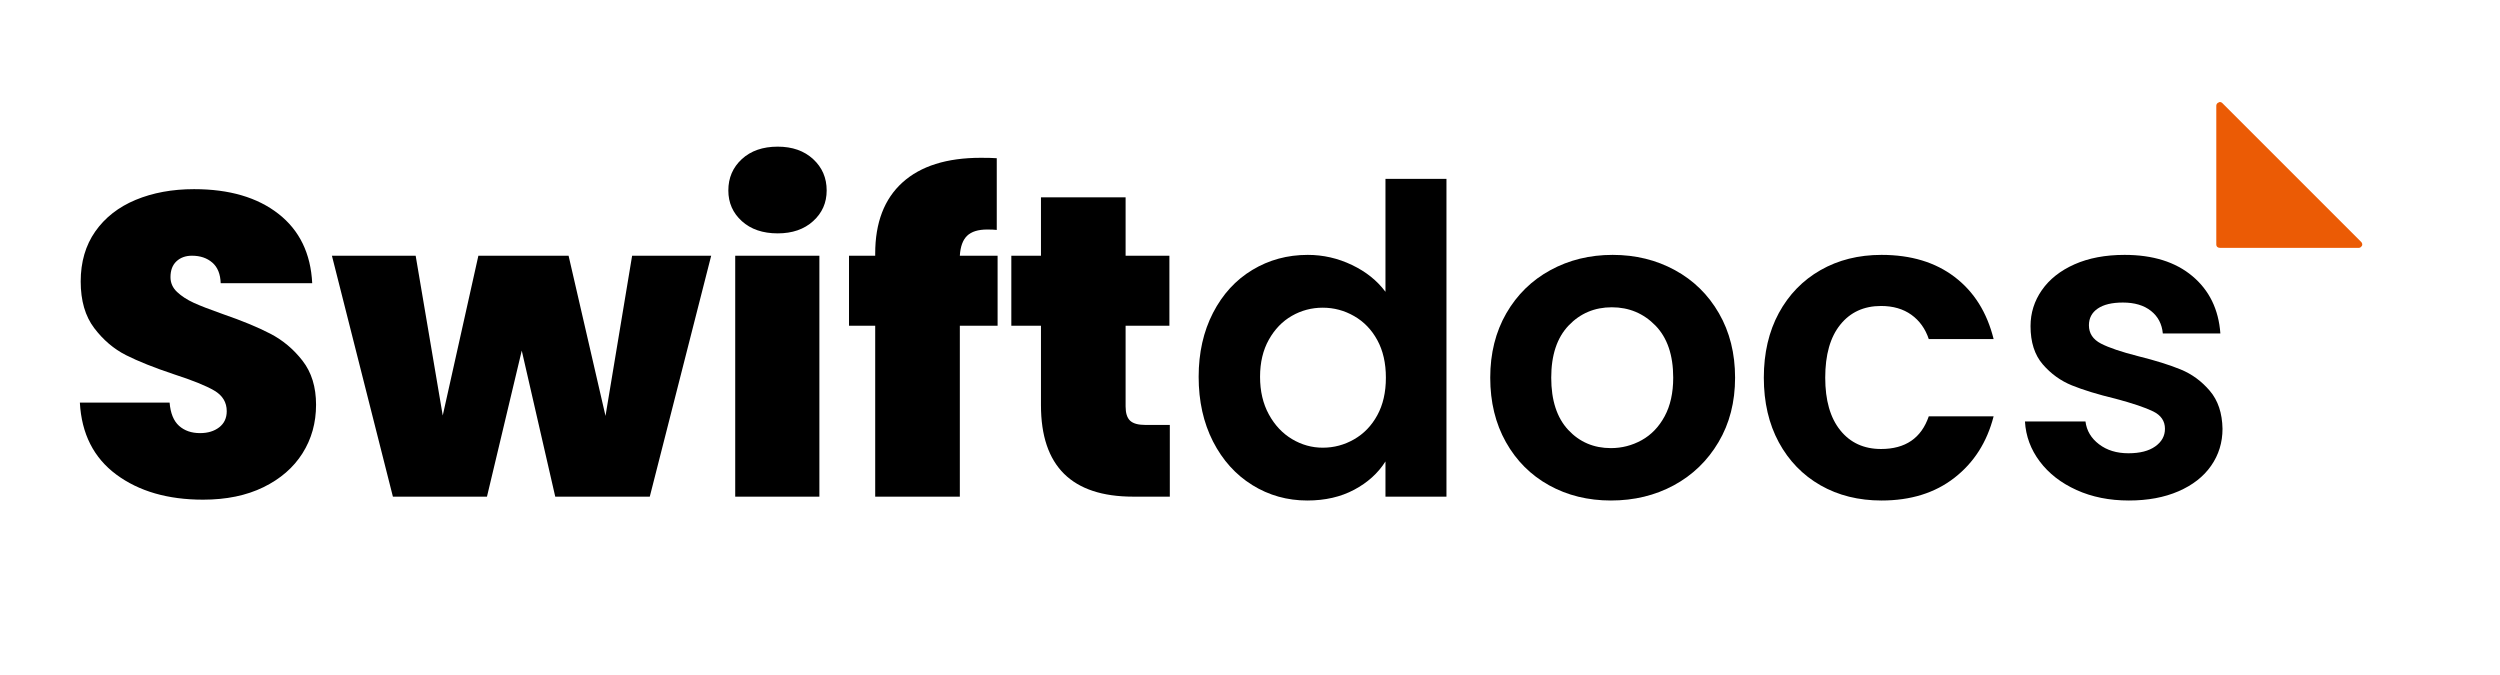 <svg xmlns="http://www.w3.org/2000/svg" xmlns:xlink="http://www.w3.org/1999/xlink" width="1000" zoomAndPan="magnify" viewBox="0 0 750 202.5" height="270" preserveAspectRatio="xMidYMid meet" version="1.0"><defs><g/><clipPath id="da2f4489ae"><path d="M 664.887 30.48 L 709 30.48 L 709 74.812 L 664.887 74.812 Z M 664.887 30.48 " clip-rule="nonzero"/></clipPath></defs><g fill="#000000" fill-opacity="1"><g transform="translate(19.443, 148.996)"><g><path d="M 41.484 0.906 C 30.922 0.906 22.242 -1.602 15.453 -6.625 C 8.672 -11.656 5.023 -18.852 4.516 -28.219 L 31.438 -28.219 C 31.695 -25.039 32.641 -22.719 34.266 -21.25 C 35.898 -19.789 38.004 -19.062 40.578 -19.062 C 42.898 -19.062 44.812 -19.641 46.312 -20.797 C 47.82 -21.961 48.578 -23.578 48.578 -25.641 C 48.578 -28.305 47.328 -30.367 44.828 -31.828 C 42.336 -33.285 38.301 -34.914 32.719 -36.719 C 26.801 -38.695 22.016 -40.609 18.359 -42.453 C 14.711 -44.297 11.535 -47 8.828 -50.562 C 6.117 -54.133 4.766 -58.797 4.766 -64.547 C 4.766 -70.391 6.223 -75.395 9.141 -79.562 C 12.066 -83.727 16.102 -86.883 21.25 -89.031 C 26.406 -91.176 32.25 -92.25 38.781 -92.25 C 49.344 -92.25 57.781 -89.781 64.094 -84.844 C 70.406 -79.906 73.781 -72.969 74.219 -64.031 L 46.766 -64.031 C 46.68 -66.781 45.844 -68.844 44.25 -70.219 C 42.664 -71.594 40.629 -72.281 38.141 -72.281 C 36.242 -72.281 34.695 -71.723 33.5 -70.609 C 32.301 -69.492 31.703 -67.906 31.703 -65.844 C 31.703 -64.125 32.363 -62.641 33.688 -61.391 C 35.02 -60.148 36.672 -59.078 38.641 -58.172 C 40.617 -57.266 43.547 -56.129 47.422 -54.766 C 53.172 -52.785 57.91 -50.828 61.641 -48.891 C 65.379 -46.961 68.602 -44.258 71.312 -40.781 C 74.02 -37.301 75.375 -32.898 75.375 -27.578 C 75.375 -22.16 74.02 -17.305 71.312 -13.016 C 68.602 -8.723 64.691 -5.328 59.578 -2.828 C 54.473 -0.336 48.441 0.906 41.484 0.906 Z M 41.484 0.906 "/></g></g></g><g fill="#000000" fill-opacity="1"><g transform="translate(99.324, 148.996)"><g><path d="M 114.031 -72.281 L 95.609 0 L 67.25 0 L 57.203 -43.812 L 46.766 0 L 18.547 0 L 0.25 -72.281 L 25.375 -72.281 L 33.5 -24.344 L 44.188 -72.281 L 71.25 -72.281 L 82.328 -24.219 L 90.312 -72.281 Z M 114.031 -72.281 "/></g></g></g><g fill="#000000" fill-opacity="1"><g transform="translate(213.346, 148.996)"><g><path d="M 19.969 -78.984 C 15.5 -78.984 11.91 -80.207 9.203 -82.656 C 6.504 -85.102 5.156 -88.172 5.156 -91.859 C 5.156 -95.641 6.504 -98.773 9.203 -101.266 C 11.91 -103.754 15.5 -105 19.969 -105 C 24.352 -105 27.895 -103.754 30.594 -101.266 C 33.301 -98.773 34.656 -95.641 34.656 -91.859 C 34.656 -88.172 33.301 -85.102 30.594 -82.656 C 27.895 -80.207 24.352 -78.984 19.969 -78.984 Z M 32.469 -72.281 L 32.469 0 L 7.219 0 L 7.219 -72.281 Z M 32.469 -72.281 "/></g></g></g><g fill="#000000" fill-opacity="1"><g transform="translate(253.029, 148.996)"><g><path d="M 46.25 -51.281 L 34.922 -51.281 L 34.922 0 L 9.531 0 L 9.531 -51.281 L 1.672 -51.281 L 1.672 -72.281 L 9.531 -72.281 L 9.531 -72.922 C 9.531 -82.203 12.254 -89.312 17.703 -94.25 C 23.16 -99.188 31.004 -101.656 41.234 -101.656 C 43.297 -101.656 44.883 -101.613 46 -101.531 L 46 -80.016 C 45.312 -80.098 44.363 -80.141 43.156 -80.141 C 40.414 -80.141 38.398 -79.516 37.109 -78.266 C 35.816 -77.023 35.086 -75.031 34.922 -72.281 L 46.25 -72.281 Z M 46.25 -51.281 "/></g></g></g><g fill="#000000" fill-opacity="1"><g transform="translate(301.086, 148.996)"><g><path d="M 49.859 -21.516 L 49.859 0 L 38.906 0 C 20.438 0 11.203 -9.145 11.203 -27.438 L 11.203 -51.281 L 2.312 -51.281 L 2.312 -72.281 L 11.203 -72.281 L 11.203 -89.797 L 36.594 -89.797 L 36.594 -72.281 L 49.734 -72.281 L 49.734 -51.281 L 36.594 -51.281 L 36.594 -27.062 C 36.594 -25.082 37.039 -23.66 37.938 -22.797 C 38.844 -21.941 40.367 -21.516 42.516 -21.516 Z M 49.859 -21.516 "/></g></g></g><g fill="#000000" fill-opacity="1"><g transform="translate(355.344, 148.996)"><g><path d="M 4.25 -35.953 C 4.25 -43.16 5.688 -49.555 8.562 -55.141 C 11.445 -60.723 15.379 -65.016 20.359 -68.016 C 25.336 -71.023 30.879 -72.531 36.984 -72.531 C 41.617 -72.531 46.039 -71.52 50.25 -69.5 C 54.457 -67.488 57.805 -64.805 60.297 -61.453 L 60.297 -95.344 L 78.594 -95.344 L 78.594 0 L 60.297 0 L 60.297 -10.562 C 58.066 -7.039 54.93 -4.207 50.891 -2.062 C 46.859 0.082 42.176 1.156 36.844 1.156 C 30.832 1.156 25.336 -0.383 20.359 -3.469 C 15.379 -6.562 11.445 -10.922 8.562 -16.547 C 5.688 -22.18 4.25 -28.648 4.25 -35.953 Z M 60.422 -35.688 C 60.422 -40.07 59.562 -43.832 57.844 -46.969 C 56.133 -50.102 53.816 -52.504 50.891 -54.172 C 47.973 -55.848 44.836 -56.688 41.484 -56.688 C 38.141 -56.688 35.047 -55.867 32.203 -54.234 C 29.367 -52.609 27.07 -50.227 25.312 -47.094 C 23.551 -43.957 22.672 -40.242 22.672 -35.953 C 22.672 -31.648 23.551 -27.891 25.312 -24.672 C 27.07 -21.453 29.391 -18.984 32.266 -17.266 C 35.148 -15.547 38.223 -14.688 41.484 -14.688 C 44.836 -14.688 47.973 -15.523 50.891 -17.203 C 53.816 -18.879 56.133 -21.285 57.844 -24.422 C 59.562 -27.555 60.422 -31.312 60.422 -35.688 Z M 60.422 -35.688 "/></g></g></g><g fill="#000000" fill-opacity="1"><g transform="translate(442.697, 148.996)"><g><path d="M 40.578 1.156 C 33.711 1.156 27.531 -0.363 22.031 -3.406 C 16.531 -6.457 12.211 -10.773 9.078 -16.359 C 5.941 -21.941 4.375 -28.383 4.375 -35.688 C 4.375 -42.988 5.984 -49.43 9.203 -55.016 C 12.43 -60.598 16.836 -64.91 22.422 -67.953 C 28.004 -71.004 34.227 -72.531 41.094 -72.531 C 47.969 -72.531 54.195 -71.004 59.781 -67.953 C 65.363 -64.91 69.766 -60.598 72.984 -55.016 C 76.211 -49.43 77.828 -42.988 77.828 -35.688 C 77.828 -28.383 76.172 -21.941 72.859 -16.359 C 69.555 -10.773 65.086 -6.457 59.453 -3.406 C 53.828 -0.363 47.535 1.156 40.578 1.156 Z M 40.578 -14.562 C 43.848 -14.562 46.922 -15.352 49.797 -16.938 C 52.672 -18.531 54.969 -20.914 56.688 -24.094 C 58.406 -27.27 59.266 -31.133 59.266 -35.688 C 59.266 -42.477 57.484 -47.695 53.922 -51.344 C 50.359 -54.988 46 -56.812 40.844 -56.812 C 35.688 -56.812 31.367 -54.988 27.891 -51.344 C 24.41 -47.695 22.672 -42.477 22.672 -35.688 C 22.672 -28.906 24.367 -23.688 27.766 -20.031 C 31.16 -16.383 35.43 -14.562 40.578 -14.562 Z M 40.578 -14.562 "/></g></g></g><g fill="#000000" fill-opacity="1"><g transform="translate(524.896, 148.996)"><g><path d="M 4.25 -35.688 C 4.25 -43.07 5.75 -49.535 8.75 -55.078 C 11.758 -60.617 15.926 -64.91 21.25 -67.953 C 26.582 -71.004 32.688 -72.531 39.562 -72.531 C 48.406 -72.531 55.723 -70.316 61.516 -65.891 C 67.316 -61.473 71.207 -55.27 73.188 -47.281 L 53.734 -47.281 C 52.703 -50.375 50.961 -52.801 48.516 -54.562 C 46.066 -56.32 43.035 -57.203 39.422 -57.203 C 34.273 -57.203 30.195 -55.332 27.188 -51.594 C 24.176 -47.863 22.672 -42.562 22.672 -35.688 C 22.672 -28.906 24.176 -23.645 27.188 -19.906 C 30.195 -16.164 34.273 -14.297 39.422 -14.297 C 46.723 -14.297 51.492 -17.562 53.734 -24.094 L 73.188 -24.094 C 71.207 -16.363 67.297 -10.223 61.453 -5.672 C 55.617 -1.117 48.32 1.156 39.562 1.156 C 32.688 1.156 26.582 -0.363 21.25 -3.406 C 15.926 -6.457 11.758 -10.754 8.75 -16.297 C 5.75 -21.836 4.25 -28.301 4.25 -35.688 Z M 4.25 -35.688 "/></g></g></g><g fill="#000000" fill-opacity="1"><g transform="translate(602.457, 148.996)"><g><path d="M 36.203 1.156 C 30.359 1.156 25.117 0.102 20.484 -2 C 15.848 -4.102 12.176 -6.957 9.469 -10.562 C 6.758 -14.176 5.281 -18.172 5.031 -22.547 L 23.188 -22.547 C 23.531 -19.797 24.883 -17.52 27.25 -15.719 C 29.613 -13.914 32.555 -13.016 36.078 -13.016 C 39.516 -13.016 42.195 -13.703 44.125 -15.078 C 46.062 -16.453 47.031 -18.211 47.031 -20.359 C 47.031 -22.68 45.848 -24.422 43.484 -25.578 C 41.117 -26.734 37.363 -28 32.219 -29.375 C 26.883 -30.664 22.52 -32 19.125 -33.375 C 15.738 -34.75 12.82 -36.852 10.375 -39.688 C 7.926 -42.52 6.703 -46.344 6.703 -51.156 C 6.703 -55.102 7.836 -58.707 10.109 -61.969 C 12.391 -65.238 15.656 -67.816 19.906 -69.703 C 24.156 -71.586 29.16 -72.531 34.922 -72.531 C 43.422 -72.531 50.203 -70.406 55.266 -66.156 C 60.336 -61.906 63.133 -56.172 63.656 -48.953 L 46.391 -48.953 C 46.129 -51.797 44.945 -54.051 42.844 -55.719 C 40.738 -57.395 37.926 -58.234 34.406 -58.234 C 31.133 -58.234 28.617 -57.629 26.859 -56.422 C 25.098 -55.223 24.219 -53.551 24.219 -51.406 C 24.219 -49 25.422 -47.172 27.828 -45.922 C 30.234 -44.68 33.973 -43.414 39.047 -42.125 C 44.191 -40.844 48.438 -39.516 51.781 -38.141 C 55.133 -36.766 58.035 -34.633 60.484 -31.75 C 62.941 -28.875 64.211 -25.078 64.297 -20.359 C 64.297 -16.234 63.156 -12.535 60.875 -9.266 C 58.602 -6.004 55.336 -3.453 51.078 -1.609 C 46.828 0.234 41.867 1.156 36.203 1.156 Z M 36.203 1.156 "/></g></g></g><path fill="#eb5b05" d="M 665.977 31.711 L 665.977 73.398 L 707.668 73.398 Z M 665.977 31.711 " fill-opacity="1" fill-rule="nonzero"/><g clip-path="url(#da2f4489ae)"><path fill="#eb5b05" d="M 707.668 74.355 L 665.977 74.355 C 665.293 74.355 664.887 73.945 664.887 73.398 L 664.887 31.711 C 664.887 31.301 665.156 30.891 665.566 30.754 C 665.84 30.48 666.387 30.617 666.66 30.891 L 708.352 72.578 C 708.625 72.852 708.762 73.262 708.625 73.672 C 708.352 74.082 708.078 74.355 707.668 74.355 Z M 666.934 72.305 L 705.07 72.305 L 666.934 34.168 Z M 666.934 72.305 " fill-opacity="1" fill-rule="nonzero"/></g></svg>